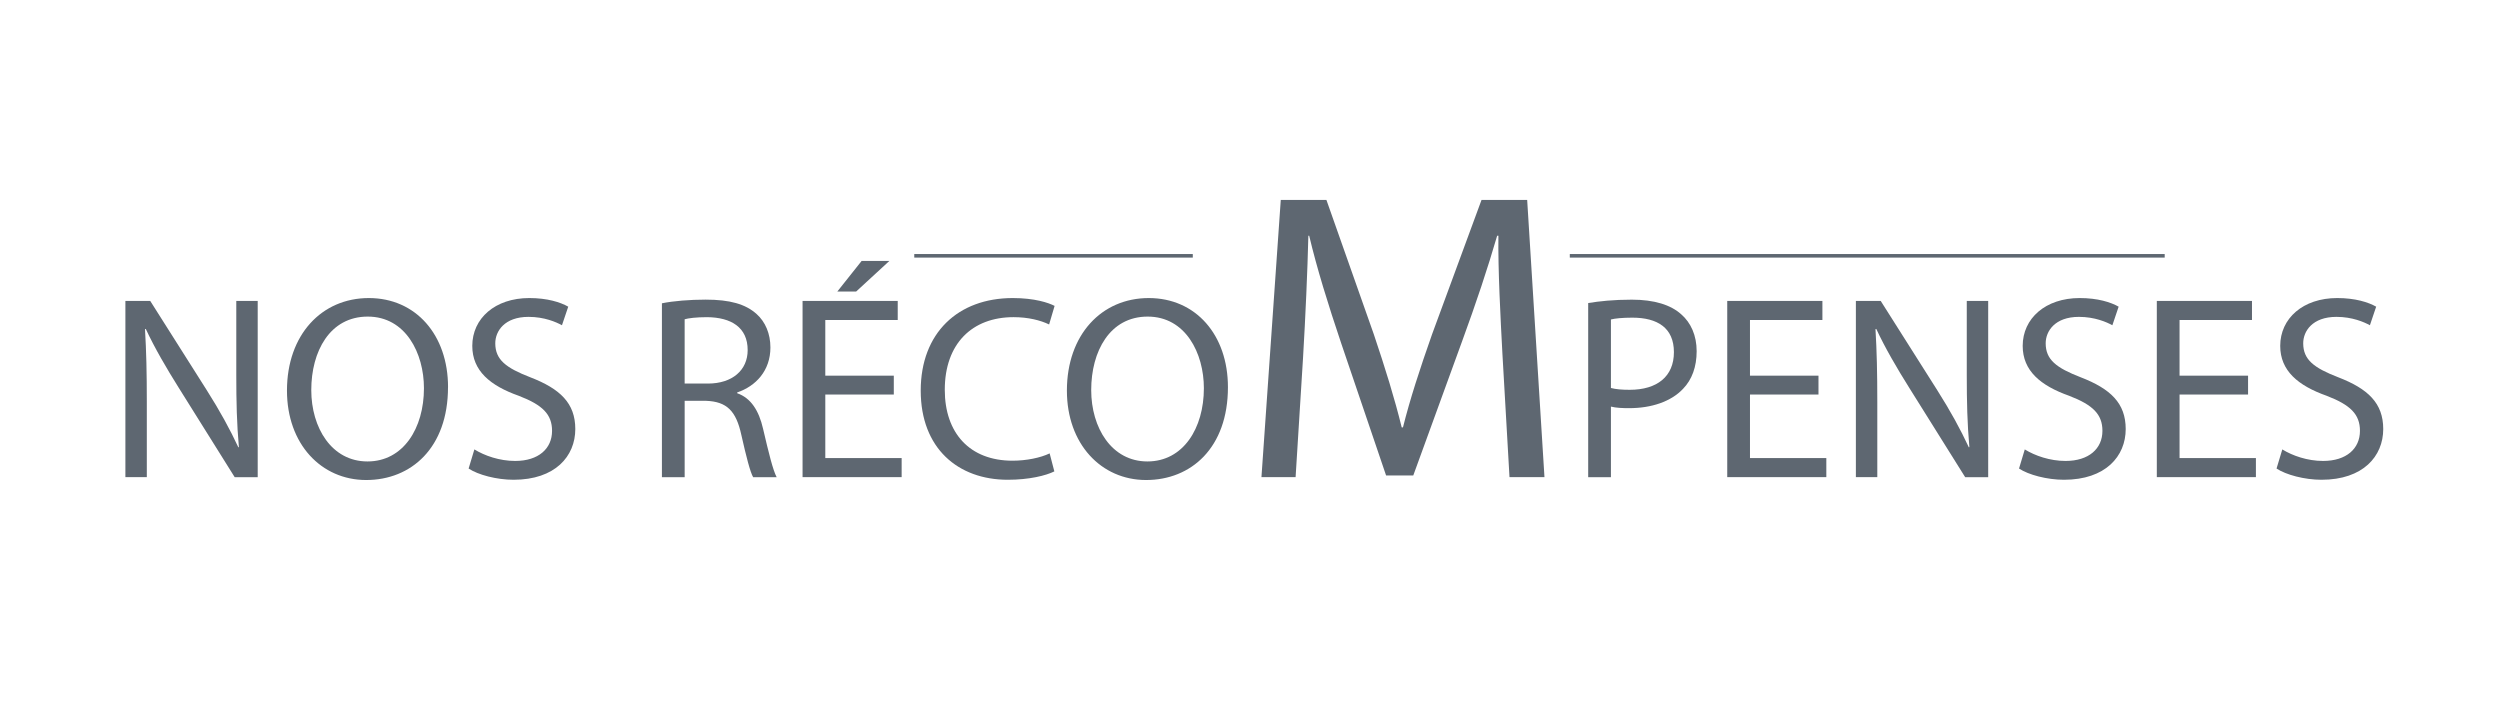 <svg xmlns="http://www.w3.org/2000/svg" id="Calque_1" data-name="Calque 1" viewBox="0 0 701.38 200"><defs><style>      .cls-1 {        fill: #5e6771;        stroke-width: 0px;      }      .cls-2 {        fill: none;        stroke: #5e6771;        stroke-miterlimit: 10;      }    </style></defs><g><path class="cls-1" d="M35.18,133.87v-49.44h6.97l15.84,25.01c3.67,5.79,6.53,11,8.88,16.06l.15-.07c-.59-6.6-.73-12.62-.73-20.32v-20.68h6.01v49.44h-6.46l-15.7-25.09c-3.45-5.5-6.75-11.15-9.24-16.5l-.22.07c.37,6.23.51,12.18.51,20.39v21.12h-6.01Z"></path><path class="cls-1" d="M125.69,108.63c0,17.02-10.34,26.04-22.96,26.04s-22.22-10.12-22.22-25.08c0-15.7,9.76-25.97,22.96-25.97s22.23,10.34,22.23,25.01ZM87.33,109.44c0,10.56,5.72,20.02,15.77,20.02s15.84-9.32,15.84-20.54c0-9.83-5.13-20.1-15.77-20.1s-15.84,9.76-15.84,20.61Z"></path><path class="cls-1" d="M133.1,126.09c2.86,1.76,7.04,3.23,11.44,3.23,6.53,0,10.34-3.45,10.34-8.44,0-4.62-2.64-7.26-9.32-9.83-8.07-2.86-13.06-7.04-13.06-14.01,0-7.7,6.38-13.42,15.99-13.42,5.06,0,8.73,1.17,10.93,2.42l-1.76,5.21c-1.61-.88-4.91-2.35-9.39-2.35-6.75,0-9.32,4.03-9.32,7.41,0,4.62,3.01,6.9,9.83,9.54,8.36,3.23,12.62,7.26,12.62,14.52,0,7.63-5.65,14.23-17.31,14.23-4.77,0-9.98-1.39-12.62-3.15l1.61-5.35Z"></path><path class="cls-1" d="M185.7,85.09c3.23-.66,7.85-1.03,12.25-1.03,6.82,0,11.22,1.25,14.3,4.03,2.49,2.2,3.89,5.57,3.89,9.39,0,6.53-4.11,10.86-9.32,12.62v.22c3.81,1.32,6.09,4.84,7.26,9.98,1.61,6.89,2.79,11.66,3.81,13.57h-6.6c-.81-1.39-1.91-5.65-3.3-11.81-1.47-6.82-4.11-9.39-9.9-9.61h-6.01v21.42h-6.38v-48.78ZM192.08,107.61h6.53c6.82,0,11.15-3.74,11.15-9.39,0-6.38-4.62-9.17-11.37-9.24-3.08,0-5.28.29-6.31.59v18.04Z"></path><path class="cls-1" d="M250.76,110.69h-19.22v17.82h21.42v5.35h-27.8v-49.44h26.7v5.35h-20.32v15.62h19.22v5.28ZM249.51,73.21l-9.32,8.58h-5.28l6.82-8.58h7.78Z"></path><path class="cls-1" d="M295.8,132.25c-2.35,1.17-7.04,2.35-13.06,2.35-13.94,0-24.43-8.8-24.43-25.01s10.49-25.97,25.82-25.97c6.16,0,10.05,1.32,11.74,2.2l-1.54,5.21c-2.42-1.17-5.87-2.05-9.98-2.05-11.59,0-19.29,7.41-19.29,20.39,0,12.1,6.97,19.88,19,19.88,3.89,0,7.85-.81,10.42-2.05l1.32,5.06Z"></path><path class="cls-1" d="M344.5,108.63c0,17.02-10.34,26.04-22.96,26.04s-22.22-10.12-22.22-25.08c0-15.7,9.75-25.97,22.96-25.97s22.22,10.34,22.22,25.01ZM306.14,109.44c0,10.56,5.72,20.02,15.77,20.02s15.84-9.32,15.84-20.54c0-9.83-5.13-20.1-15.77-20.1s-15.84,9.76-15.84,20.61Z"></path><path class="cls-1" d="M421.53,99.71c-.58-10.85-1.27-23.88-1.15-33.58h-.35c-2.65,9.12-5.88,18.81-9.81,29.54l-13.73,37.73h-7.62l-12.58-37.04c-3.69-10.96-6.81-21-9-30.23h-.23c-.23,9.69-.81,22.73-1.5,34.39l-2.08,33.35h-9.58l5.42-77.77h12.81l13.27,37.62c3.23,9.58,5.88,18.12,7.85,26.19h.35c1.96-7.85,4.73-16.38,8.19-26.19l13.85-37.62h12.81l4.85,77.77h-9.81l-1.96-34.15Z"></path><path class="cls-1" d="M445.56,85.02c3.08-.51,7.12-.95,12.25-.95,6.31,0,10.93,1.47,13.86,4.11,2.71,2.35,4.33,5.94,4.33,10.34s-1.32,7.99-3.81,10.56c-3.37,3.59-8.88,5.43-15.11,5.43-1.91,0-3.67-.07-5.13-.44v19.8h-6.38v-48.85ZM451.94,108.85c1.39.37,3.15.51,5.28.51,7.7,0,12.4-3.74,12.4-10.56s-4.62-9.68-11.66-9.68c-2.79,0-4.92.22-6.01.51v19.22Z"></path><path class="cls-1" d="M510.18,110.69h-19.22v17.82h21.42v5.35h-27.8v-49.44h26.7v5.35h-20.32v15.62h19.22v5.28Z"></path><path class="cls-1" d="M520.67,133.87v-49.44h6.97l15.84,25.01c3.67,5.79,6.53,11,8.88,16.06l.15-.07c-.59-6.6-.73-12.62-.73-20.32v-20.68h6.01v49.44h-6.46l-15.7-25.09c-3.45-5.5-6.75-11.15-9.24-16.5l-.22.07c.37,6.23.51,12.18.51,20.39v21.12h-6.01Z"></path><path class="cls-1" d="M568.06,126.09c2.86,1.76,7.04,3.23,11.44,3.23,6.53,0,10.34-3.45,10.34-8.44,0-4.62-2.64-7.26-9.31-9.83-8.07-2.86-13.06-7.04-13.06-14.01,0-7.7,6.38-13.42,15.99-13.42,5.06,0,8.73,1.17,10.93,2.42l-1.76,5.21c-1.61-.88-4.92-2.35-9.39-2.35-6.75,0-9.32,4.03-9.32,7.41,0,4.62,3.01,6.9,9.83,9.54,8.36,3.23,12.62,7.26,12.62,14.52,0,7.63-5.65,14.23-17.31,14.23-4.77,0-9.97-1.39-12.62-3.15l1.61-5.35Z"></path><path class="cls-1" d="M630.7,110.69h-19.22v17.82h21.42v5.35h-27.8v-49.44h26.7v5.35h-20.32v15.62h19.22v5.28Z"></path><path class="cls-1" d="M640.31,126.09c2.86,1.76,7.04,3.23,11.44,3.23,6.53,0,10.34-3.45,10.34-8.44,0-4.62-2.64-7.26-9.31-9.83-8.07-2.86-13.06-7.04-13.06-14.01,0-7.7,6.38-13.42,15.99-13.42,5.06,0,8.73,1.17,10.93,2.42l-1.76,5.21c-1.61-.88-4.92-2.35-9.39-2.35-6.75,0-9.32,4.03-9.32,7.41,0,4.62,3.01,6.9,9.83,9.54,8.36,3.23,12.62,7.26,12.62,14.52,0,7.63-5.65,14.23-17.31,14.23-4.77,0-9.97-1.39-12.62-3.15l1.61-5.35Z"></path></g><line class="cls-2" x1="256.5" y1="71.77" x2="334.64" y2="71.77"></line><line class="cls-2" x1="440.41" y1="71.77" x2="607.31" y2="71.77"></line></svg>